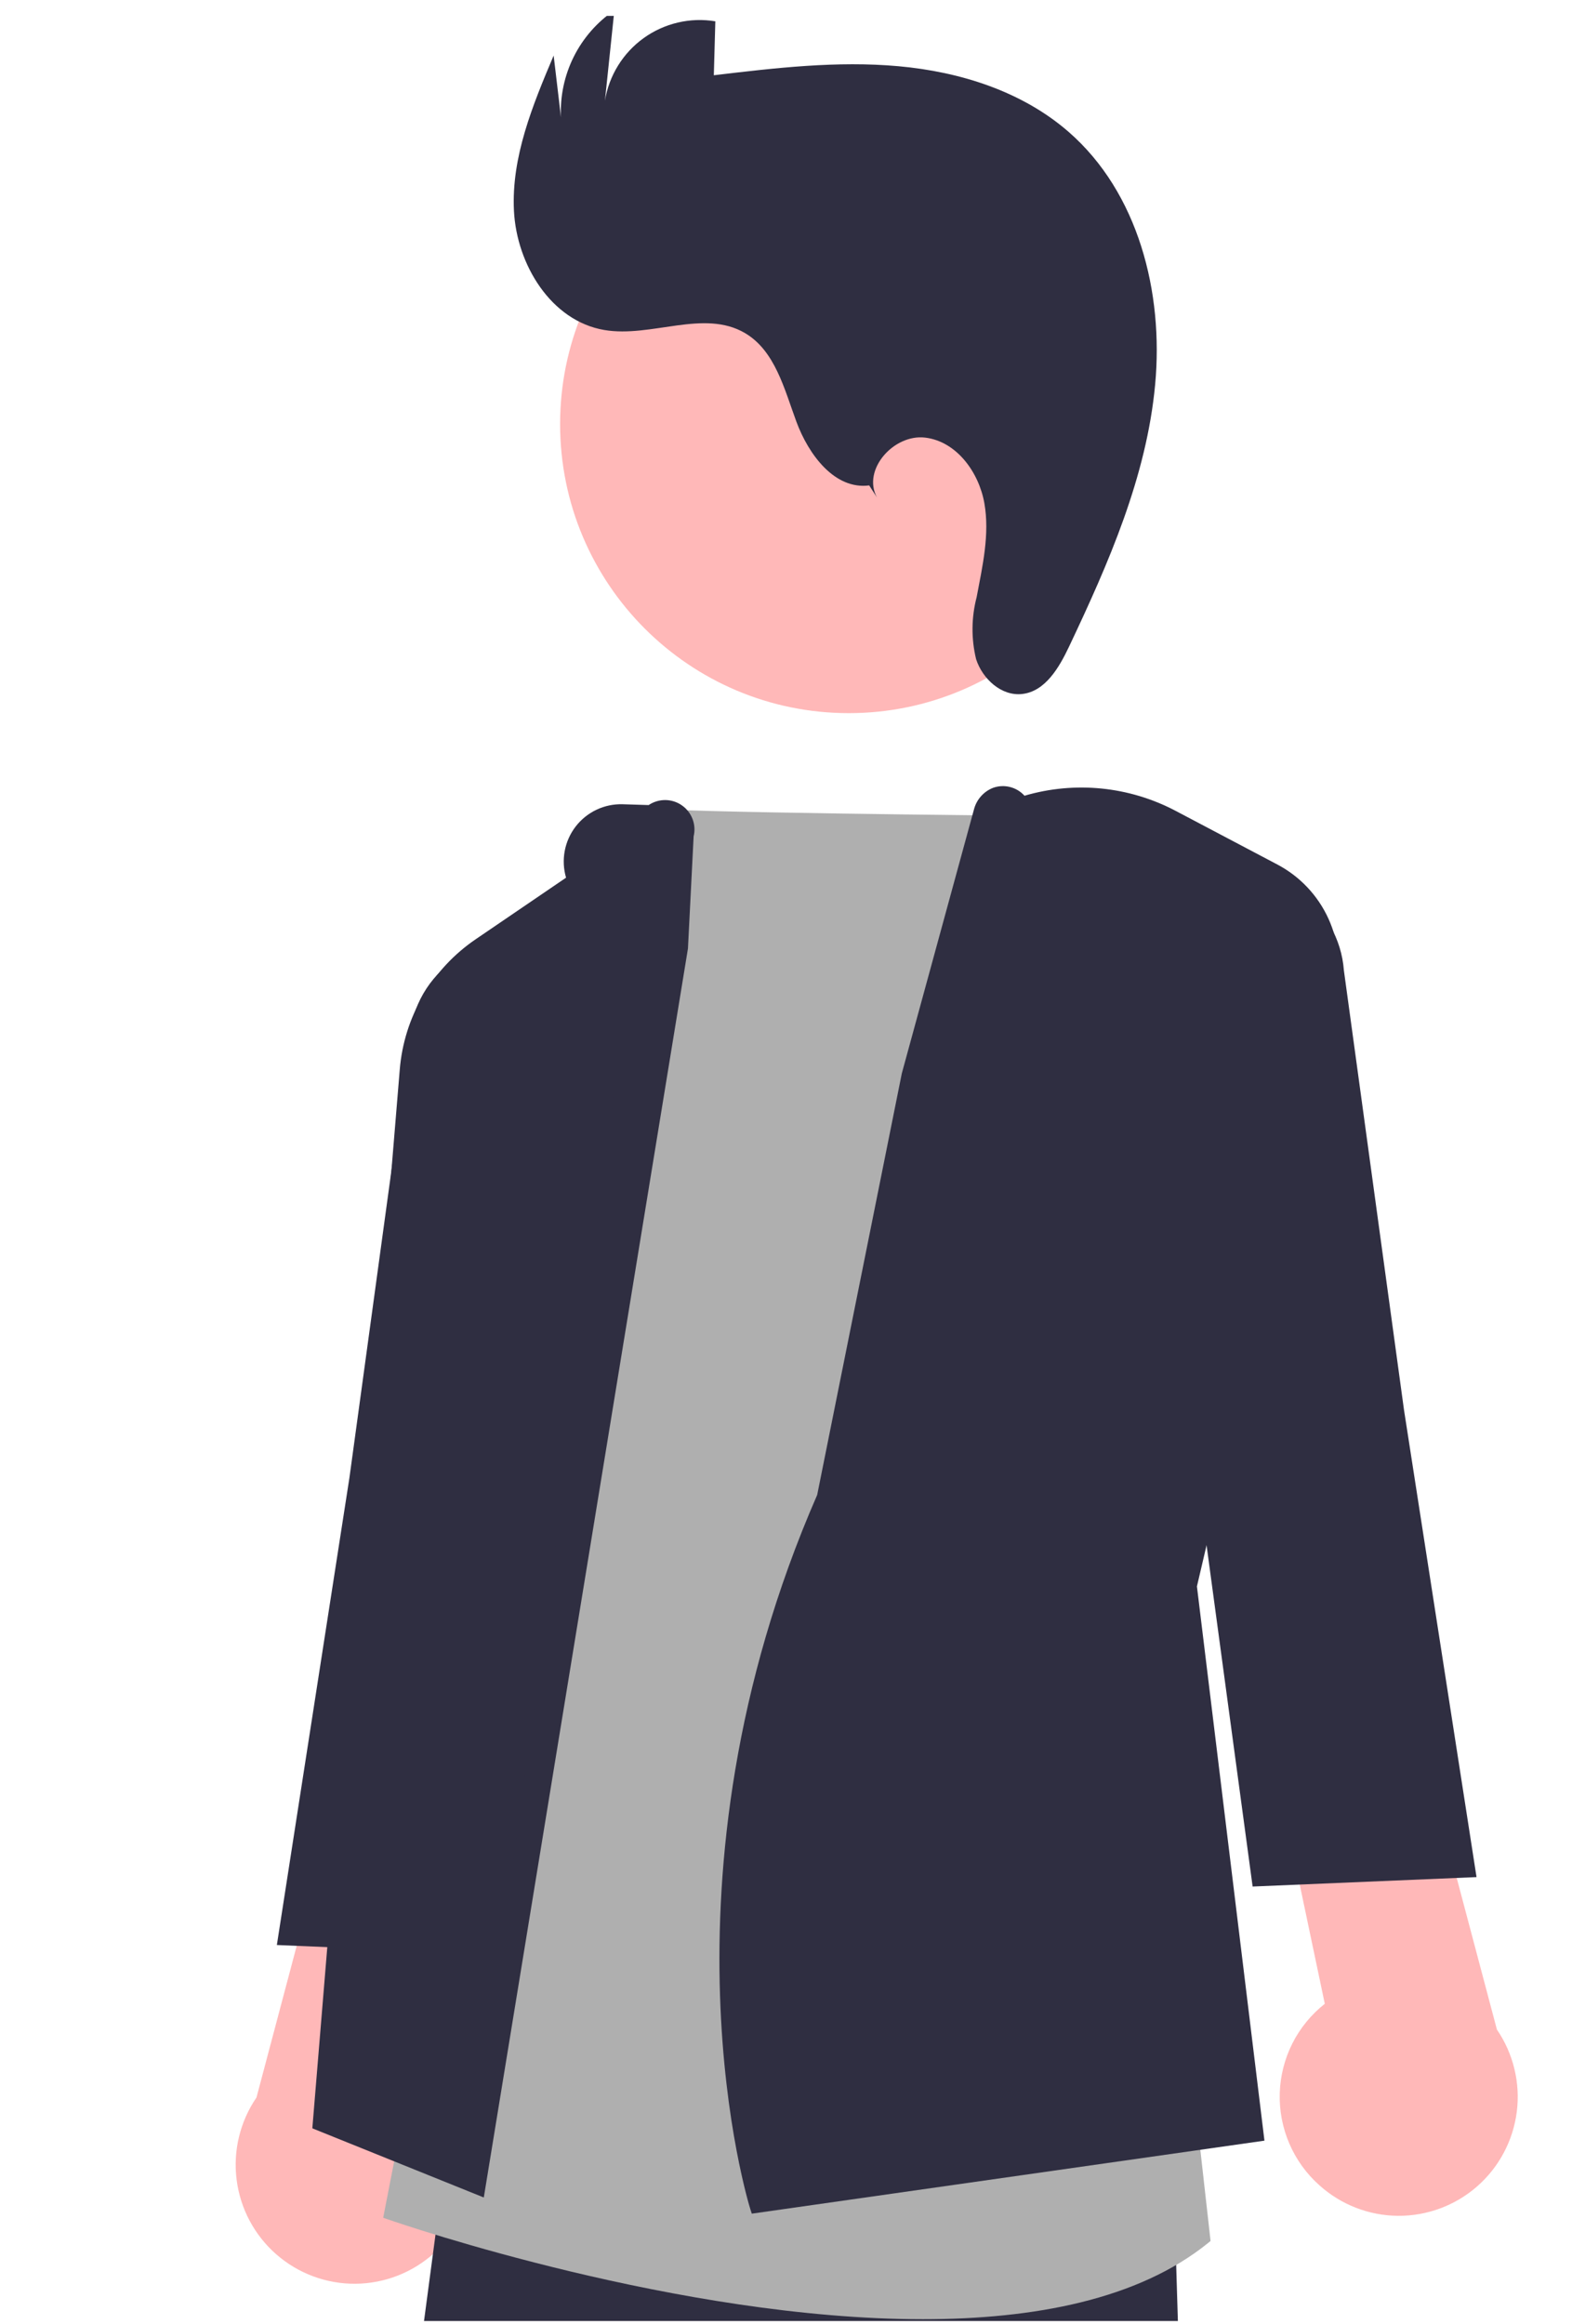 <svg xmlns="http://www.w3.org/2000/svg" width="67" height="99" viewBox="0 0 67 99" fill="none"><g id="undraw_finance_re_gnv2" clip-path="url(#clip0_1166_829)"><path id="Vector" d="M36.176 30.379C42.972 30.379 48.481 24.866 48.481 18.066C48.481 11.266 42.972 5.753 36.176 5.753C29.381 5.753 23.872 11.266 23.872 18.066C23.872 24.866 29.381 30.379 36.176 30.379Z" fill="#FFB8B8"></path><path id="Vector_2" d="M18.502 95.98C19.052 95.49 19.488 94.885 19.779 94.208C20.07 93.531 20.21 92.799 20.188 92.062C20.165 91.326 19.982 90.603 19.65 89.945C19.318 89.287 18.846 88.709 18.268 88.254L24.116 71.322L15.103 73.627L10.931 89.352C10.23 90.376 9.929 91.621 10.085 92.852C10.24 94.083 10.841 95.214 11.775 96.031C12.708 96.848 13.908 97.294 15.148 97.285C16.388 97.275 17.581 96.811 18.502 95.98Z" fill="#FFB8B8"></path><path id="Vector_3" d="M56.229 93.086C55.679 92.596 55.243 91.991 54.952 91.314C54.661 90.637 54.522 89.904 54.544 89.168C54.566 88.431 54.75 87.709 55.081 87.05C55.413 86.392 55.885 85.815 56.464 85.359L52.684 67.393L59.629 70.733L63.8 86.458C64.501 87.482 64.802 88.727 64.647 89.958C64.491 91.189 63.89 92.32 62.957 93.137C62.023 93.954 60.823 94.4 59.583 94.391C58.343 94.381 57.15 93.917 56.229 93.086Z" fill="#FFB8B8"></path><path id="Vector_4" d="M50.02 169.333C49.941 169.333 49.862 169.328 49.783 169.32L41.456 168.438C40.945 168.386 40.466 168.16 40.102 167.797C39.737 167.435 39.508 166.957 39.453 166.446L33.019 109.04L28.362 124.749L37.043 155.621C37.132 155.936 37.151 156.266 37.099 156.588C37.048 156.911 36.927 157.218 36.745 157.489C36.563 157.761 36.325 157.989 36.046 158.159C35.767 158.329 35.455 158.436 35.131 158.474L26.691 159.444C26.153 159.504 25.612 159.369 25.165 159.064C24.718 158.759 24.395 158.305 24.254 157.782L15.032 123.04C14.956 122.754 14.937 122.456 14.976 122.163L19.121 90.982L50.038 93.463L52.274 167.008C52.283 167.31 52.231 167.61 52.122 167.892C52.013 168.174 51.849 168.431 51.639 168.647C51.428 168.864 51.177 169.037 50.899 169.154C50.621 169.272 50.322 169.333 50.02 169.333Z" fill="#2F2E41"></path><path id="Vector_5" d="M39.333 98.795C28.974 98.795 17.247 94.79 16.537 94.544L16.332 94.473L28.017 34.473L28.232 34.482C32.863 34.67 45.5 34.766 45.627 34.767L45.854 34.769L50.725 87.718L51.595 95.462L51.489 95.549C48.509 97.959 44.064 98.795 39.333 98.795Z" fill="#AFAFAF"></path><path id="Vector_6" d="M20.62 93.61L13.312 90.664L17.037 45.574C17.126 44.462 17.464 43.385 18.026 42.421C18.587 41.458 19.358 40.633 20.28 40.007L24.126 37.388C24.017 37.018 23.998 36.627 24.069 36.248C24.141 35.868 24.301 35.511 24.537 35.206C24.773 34.901 25.078 34.656 25.427 34.491C25.776 34.327 26.159 34.248 26.544 34.26L27.646 34.295C27.855 34.154 28.102 34.08 28.355 34.081C28.608 34.083 28.854 34.161 29.061 34.306C29.268 34.45 29.427 34.653 29.517 34.89C29.607 35.126 29.623 35.384 29.563 35.629L29.321 40.407L20.62 93.61Z" fill="#2F2E41"></path><path id="Vector_7" d="M21.343 83.257L11.8 82.855L14.892 62.956L17.453 44.233C17.504 43.56 17.705 42.908 18.043 42.325C18.381 41.741 18.846 41.242 19.404 40.864C19.962 40.485 20.598 40.238 21.264 40.141C21.931 40.043 22.611 40.097 23.253 40.3C24.255 40.614 25.113 41.271 25.679 42.155C26.244 43.039 26.481 44.094 26.347 45.136L23.752 65.423L21.343 83.257Z" fill="#2F2E41"></path><path id="Vector_8" d="M53.388 80.364L62.931 79.962L59.84 60.063L57.278 41.34C57.228 40.667 57.026 40.015 56.689 39.432C56.351 38.848 55.886 38.349 55.328 37.971C54.77 37.592 54.134 37.345 53.468 37.247C52.801 37.15 52.121 37.204 51.478 37.406C50.477 37.721 49.619 38.378 49.053 39.262C48.487 40.146 48.251 41.201 48.385 42.243L50.98 62.53L53.388 80.364Z" fill="#2F2E41"></path><path id="Vector_9" d="M32.042 94.299L31.977 94.098C31.933 93.96 27.633 80.156 34.829 63.682L38.437 45.722L41.521 34.445C41.579 34.243 41.683 34.058 41.825 33.904C41.966 33.749 42.142 33.63 42.338 33.556C42.568 33.476 42.817 33.466 43.053 33.527C43.289 33.587 43.502 33.716 43.665 33.897C45.815 33.266 48.125 33.497 50.107 34.542L54.438 36.825C55.401 37.332 56.169 38.145 56.62 39.136C57.072 40.127 57.182 41.24 56.934 42.301L51.014 67.579L53.892 91.189L32.042 94.299Z" fill="#2F2E41"></path><path id="Vector_10" d="M37.046 20.678C35.571 20.87 34.459 19.36 33.943 17.964C33.427 16.568 33.033 14.942 31.751 14.188C29.999 13.158 27.758 14.397 25.754 14.057C23.491 13.673 22.02 11.274 21.905 8.98C21.79 6.687 22.702 4.481 23.597 2.366L23.909 4.994C23.867 4.103 24.055 3.217 24.453 2.419C24.852 1.622 25.448 0.94 26.185 0.439L25.782 4.295C25.868 3.763 26.058 3.253 26.341 2.795C26.624 2.336 26.995 1.938 27.432 1.624C27.869 1.309 28.364 1.084 28.889 0.961C29.413 0.838 29.956 0.82 30.488 0.908L30.424 3.206C33.038 2.895 35.674 2.584 38.295 2.821C40.916 3.057 43.555 3.887 45.542 5.615C48.513 8.199 49.599 12.453 49.234 16.376C48.87 20.298 47.252 23.983 45.565 27.543C45.141 28.438 44.554 29.449 43.57 29.563C42.686 29.665 41.877 28.926 41.602 28.079C41.391 27.21 41.399 26.302 41.626 25.436C41.875 24.114 42.188 22.763 41.955 21.438C41.721 20.113 40.769 18.804 39.434 18.642C38.099 18.479 36.734 20.006 37.375 21.188L37.046 20.678Z" fill="#2F2E41"></path></g><defs><clipPath id="clip0_1166_829"><rect width="65.975" height="98.195" fill="white" transform="translate(0.75 0.677)"></rect></clipPath></defs></svg>
